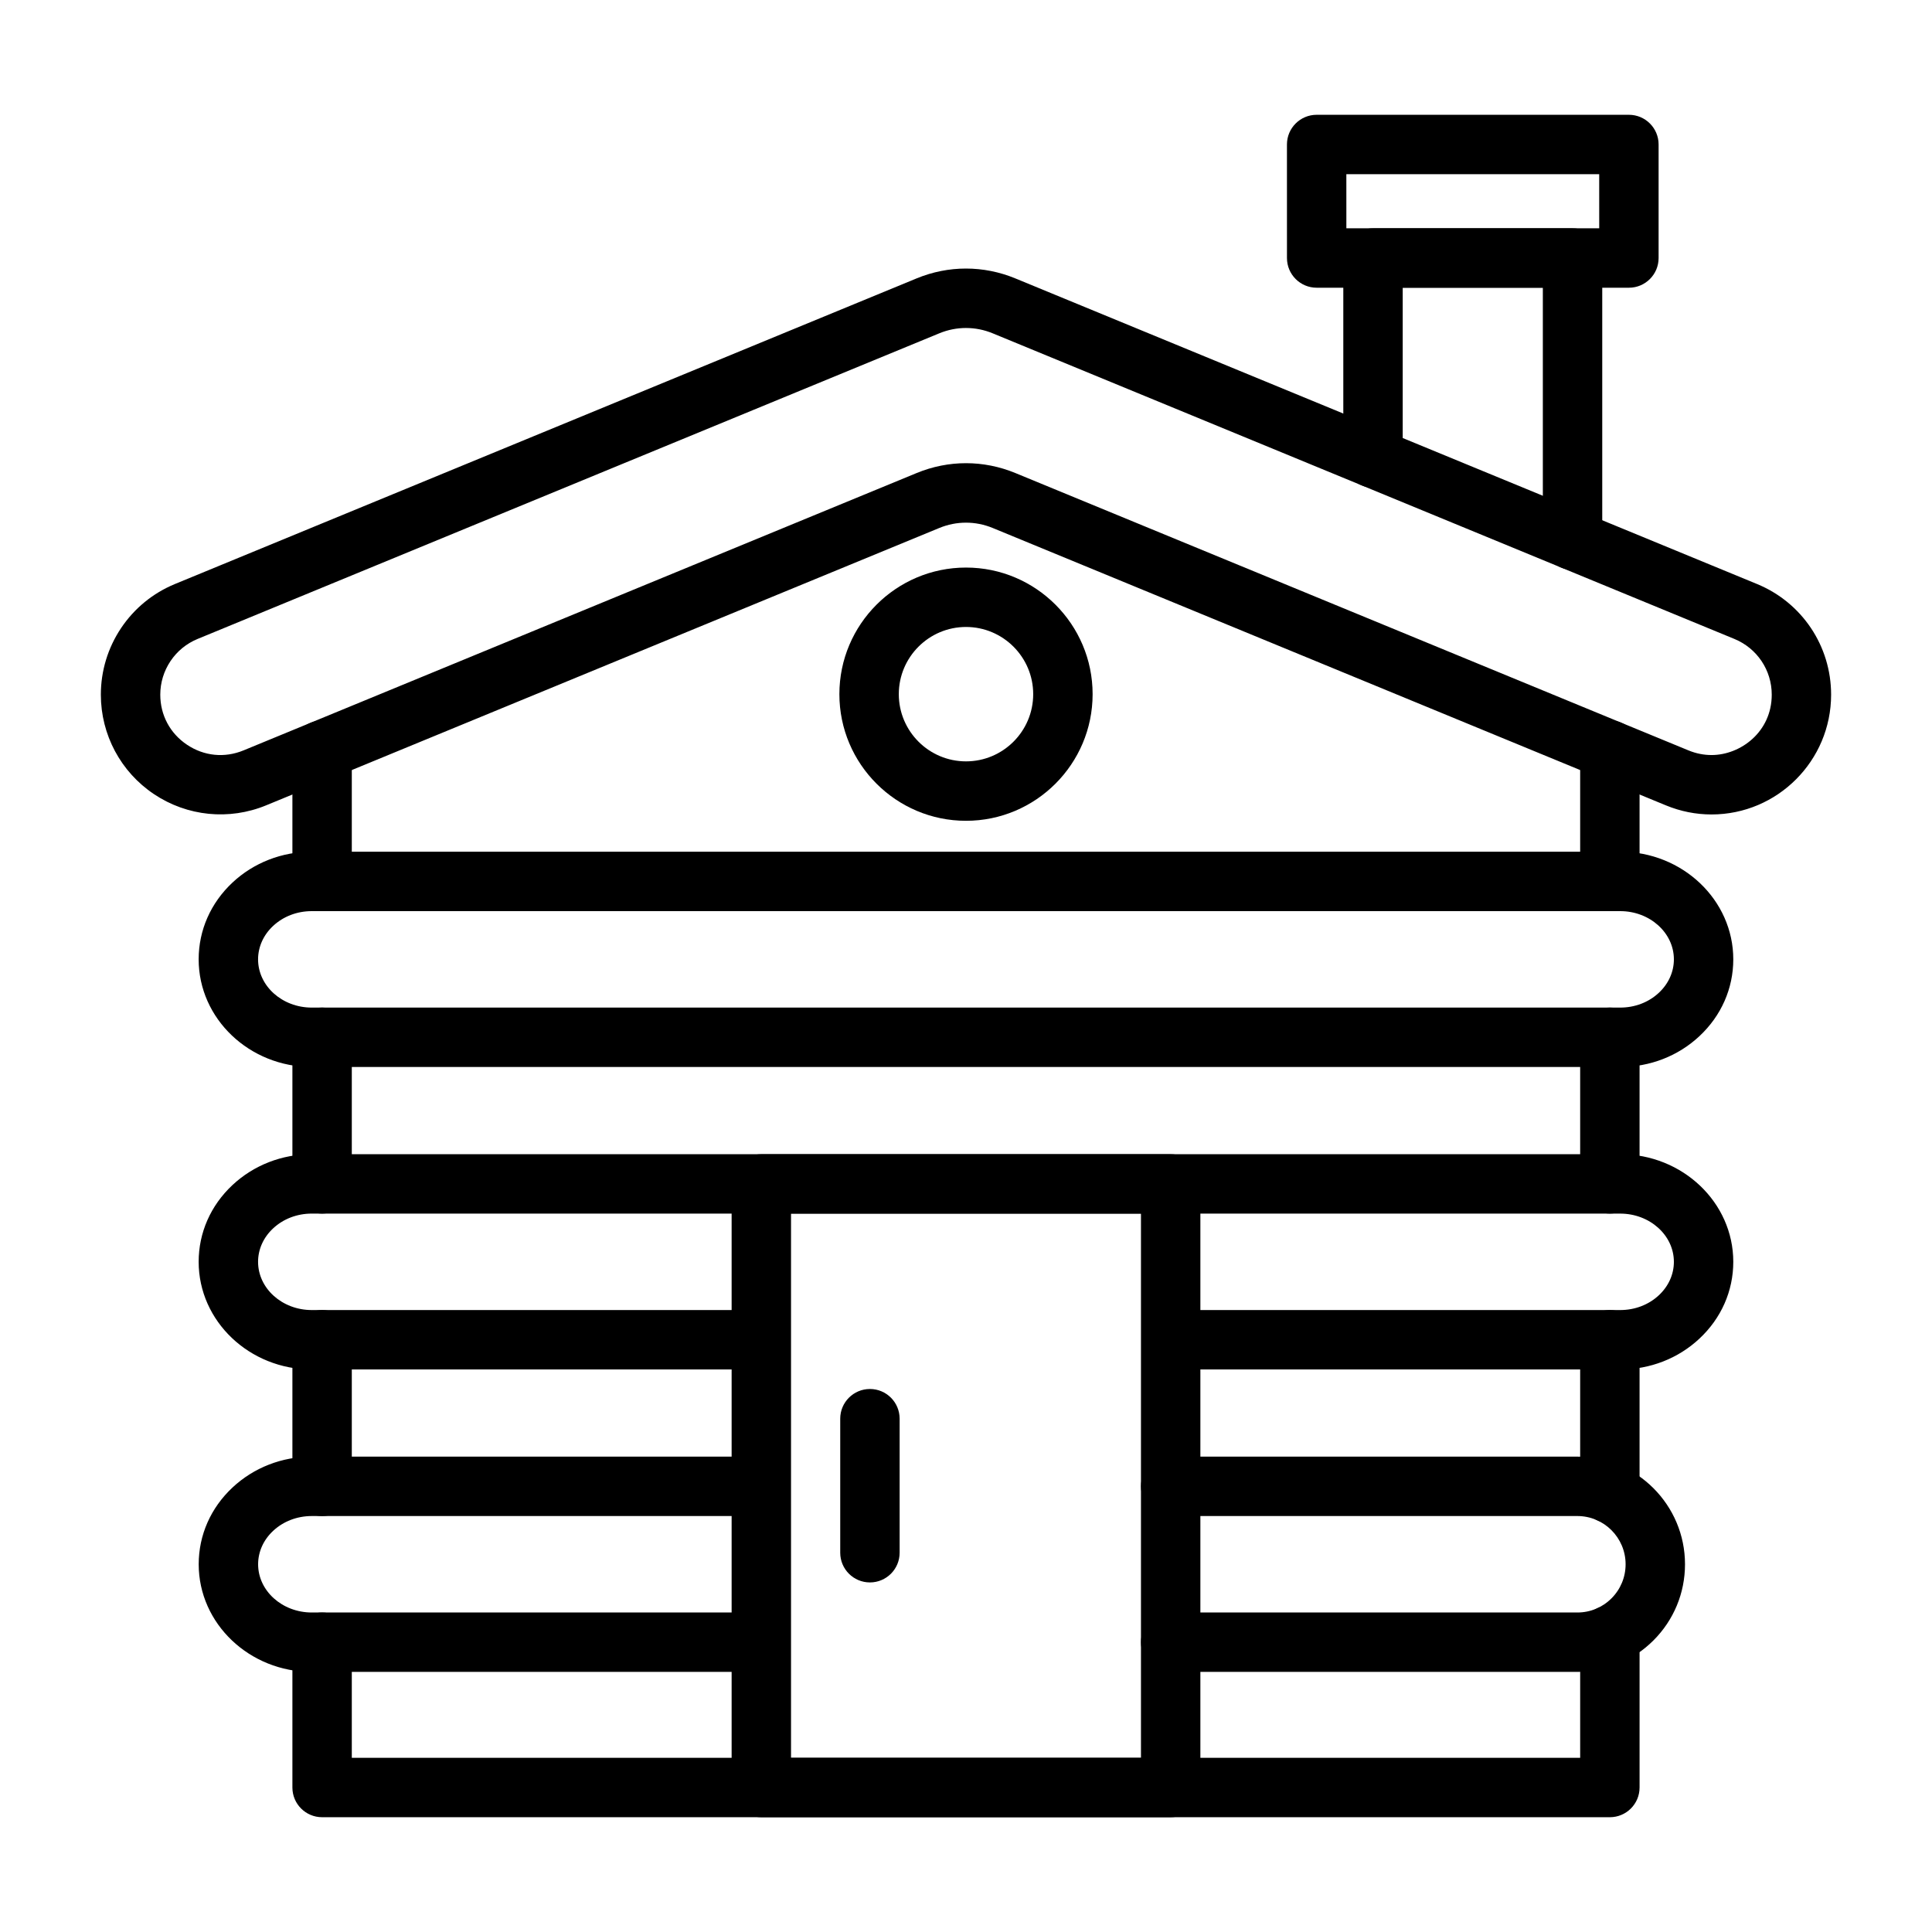 <?xml version="1.0" encoding="UTF-8"?>
<!-- The Best Svg Icon site in the world: iconSvg.co, Visit us! https://iconsvg.co -->
<svg fill="#000000" width="800px" height="800px" version="1.1" viewBox="144 144 512 512" xmlns="http://www.w3.org/2000/svg">
 <g>
  <path d="m570.63 547.65c-4.348 0-7.871-3.523-7.871-7.871v-40.73c0-4.348 3.523-7.871 7.871-7.871 4.348 0 7.871 3.523 7.871 7.871v40.73c0.004 4.344-3.523 7.871-7.871 7.871z"/>
  <path d="m229.36 545.77c-4.348 0-7.871-3.523-7.871-7.871v-38.852c0-4.348 3.523-7.871 7.871-7.871 4.348 0 7.871 3.523 7.871 7.871v38.852c0 4.348-3.523 7.871-7.871 7.871z"/>
  <path d="m229.36 385.45c-4.348 0-7.871-3.523-7.871-7.871v-34.781c0-4.348 3.523-7.871 7.871-7.871 4.348 0 7.871 3.523 7.871 7.871v34.781c0 4.348-3.523 7.871-7.871 7.871z"/>
  <path d="m229.36 465.61c-4.348 0-7.871-3.523-7.871-7.871v-38.852c0-4.348 3.523-7.871 7.871-7.871 4.348 0 7.871 3.523 7.871 7.871v38.852c0 4.348-3.523 7.871-7.871 7.871z"/>
  <path d="m570.63 625.58h-341.27c-4.348 0-7.871-3.523-7.871-7.871v-38.508c0-4.348 3.523-7.871 7.871-7.871 4.348 0 7.871 3.523 7.871 7.871v30.633h325.53v-32.508c0-4.348 3.523-7.871 7.871-7.871 4.348 0 7.871 3.523 7.871 7.871v40.383c0.004 4.344-3.523 7.871-7.871 7.871z"/>
  <path d="m570.63 385.45c-4.348 0-7.871-3.523-7.871-7.871v-34.781c0-4.348 3.523-7.871 7.871-7.871 4.348 0 7.871 3.523 7.871 7.871v34.781c0.004 4.348-3.523 7.871-7.871 7.871z"/>
  <path d="m570.63 465.61c-4.348 0-7.871-3.523-7.871-7.871v-38.852c0-4.348 3.523-7.871 7.871-7.871 4.348 0 7.871 3.523 7.871 7.871v38.852c0.004 4.348-3.523 7.871-7.871 7.871z"/>
  <path d="m597.57 359.84c-4.141 0-8.211-0.812-12.098-2.414l-29.008-11.949-149.4-61.562c-4.555-1.875-9.574-1.875-14.129 0l-149.4 61.559-29.008 11.949c-9.805 4.039-20.918 2.926-29.73-2.973-8.809-5.898-14.07-15.754-14.07-26.355 0-6.297 1.852-12.398 5.356-17.641 3.512-5.242 8.449-9.281 14.277-11.684l196.57-81c8.422-3.469 17.699-3.469 26.121 0l196.58 81c11.926 4.914 19.633 16.426 19.633 29.324 0.004 17.504-14.215 31.746-31.695 31.746zm-197.57-128.92c-2.394 0-4.789 0.469-7.066 1.406l-196.57 81c-2.938 1.211-5.426 3.242-7.191 5.883-1.762 2.637-2.699 5.711-2.699 8.883 0 5.418 2.582 10.258 7.086 13.273 4.504 3.016 9.961 3.562 14.973 1.496l29.008-11.949 149.4-61.562c8.422-3.469 17.699-3.469 26.121 0l149.4 61.566 29.008 11.949c1.977 0.812 4.027 1.227 6.102 1.227 7.676 0 15.957-6.117 15.957-15.996 0-6.496-3.883-12.289-9.887-14.766l-47.582-19.605-148.99-61.395c-2.277-0.941-4.672-1.41-7.066-1.41z"/>
  <path d="m573.37 426.76h-346.75c-16.527 0-29.973-12.797-29.973-28.523 0-7.719 3.188-14.949 8.969-20.355 5.637-5.269 13.094-8.168 21-8.168h346.75c16.527 0 29.973 12.797 29.973 28.523 0 7.723-3.188 14.953-8.973 20.355-5.633 5.269-13.09 8.168-20.996 8.168zm-346.75-41.301c-3.898 0-7.539 1.395-10.25 3.93-2.562 2.394-3.977 5.539-3.977 8.852 0 7.047 6.383 12.781 14.227 12.781h346.75c3.898 0 7.539-1.395 10.25-3.93 2.562-2.394 3.977-5.539 3.977-8.852 0-7.047-6.383-12.781-14.227-12.781z"/>
  <path d="m573.37 506.92h-115.33c-4.348 0-7.871-3.523-7.871-7.871s3.523-7.871 7.871-7.871h115.33c3.902 0 7.539-1.395 10.25-3.926 2.566-2.398 3.977-5.539 3.977-8.852 0-7.047-6.383-12.781-14.227-12.781l-346.75-0.004c-3.898 0-7.539 1.395-10.25 3.93-2.566 2.394-3.977 5.539-3.977 8.852 0 7.047 6.383 12.781 14.227 12.781h115.33c4.348 0 7.871 3.523 7.871 7.871s-3.523 7.871-7.871 7.871h-115.33c-16.527 0-29.973-12.797-29.973-28.523 0-7.723 3.188-14.953 8.973-20.355 5.637-5.266 13.094-8.168 21-8.168h346.75c16.527 0 29.969 12.797 29.969 28.523 0 7.723-3.188 14.953-8.973 20.355-5.629 5.266-13.086 8.168-20.996 8.168z"/>
  <path d="m562.02 587.07h-107.78c-4.348 0-7.871-3.523-7.871-7.871s3.523-7.871 7.871-7.871h107.78c3.414 0 6.625-1.328 9.035-3.742 2.418-2.414 3.746-5.625 3.746-9.039 0-7.047-5.734-12.781-12.781-12.781h-107.78c-4.348 0-7.871-3.523-7.871-7.871 0-4.348 3.523-7.871 7.871-7.871h107.78c15.727 0 28.523 12.797 28.523 28.523 0 7.621-2.969 14.785-8.355 20.172-5.383 5.383-12.547 8.352-20.168 8.352z"/>
  <path d="m341.96 587.07h-115.33c-16.527 0-29.973-12.797-29.973-28.523 0-7.723 3.188-14.953 8.973-20.355 5.637-5.266 13.094-8.168 21-8.168h115.33c4.348 0 7.871 3.523 7.871 7.871 0 4.348-3.523 7.871-7.871 7.871h-115.33c-3.898 0-7.539 1.395-10.25 3.93-2.566 2.394-3.977 5.539-3.977 8.852 0 7.047 6.383 12.781 14.227 12.781h115.33c4.348 0 7.871 3.523 7.871 7.871 0 4.344-3.523 7.871-7.871 7.871z"/>
  <path d="m454.24 625.58h-108.48c-4.348 0-7.871-3.523-7.871-7.871v-159.96c0-4.348 3.523-7.871 7.871-7.871h108.48c4.348 0 7.871 3.523 7.871 7.871v159.96c0.004 4.344-3.523 7.871-7.871 7.871zm-100.61-15.746h92.738v-144.22h-92.738z"/>
  <path d="m374.54 563.36c-4.348 0-7.871-3.523-7.871-7.871v-35.52c0-4.348 3.523-7.871 7.871-7.871s7.871 3.523 7.871 7.871v35.52c0.004 4.344-3.523 7.871-7.871 7.871z"/>
  <path d="m560.74 295.02c-4.348 0-7.871-3.523-7.871-7.871v-66.902h-37.137v45.109c0 4.348-3.523 7.871-7.871 7.871-4.348 0-7.871-3.523-7.871-7.871v-52.98c0-4.348 3.523-7.871 7.871-7.871h52.879c4.348 0 7.871 3.523 7.871 7.871v74.77c0.004 4.348-3.523 7.875-7.871 7.875z"/>
  <path d="m575.68 220.25h-82.75c-4.348 0-7.871-3.523-7.871-7.871l-0.004-30.086c0-4.348 3.523-7.871 7.871-7.871h82.75c4.348 0 7.871 3.523 7.871 7.871v30.086c0.004 4.344-3.519 7.871-7.867 7.871zm-74.879-15.746h67.008l-0.004-14.34h-67.008z"/>
  <path d="m400 361.52c-18.5 0-33.555-15.051-33.555-33.555 0-18.5 15.051-33.555 33.555-33.555 18.5 0 33.555 15.051 33.555 33.555-0.004 18.5-15.055 33.555-33.555 33.555zm0-51.367c-9.82 0-17.809 7.988-17.809 17.809 0 9.82 7.988 17.809 17.809 17.809s17.809-7.988 17.809-17.809c0-9.816-7.988-17.809-17.809-17.809z"/>
 </g>
</svg>